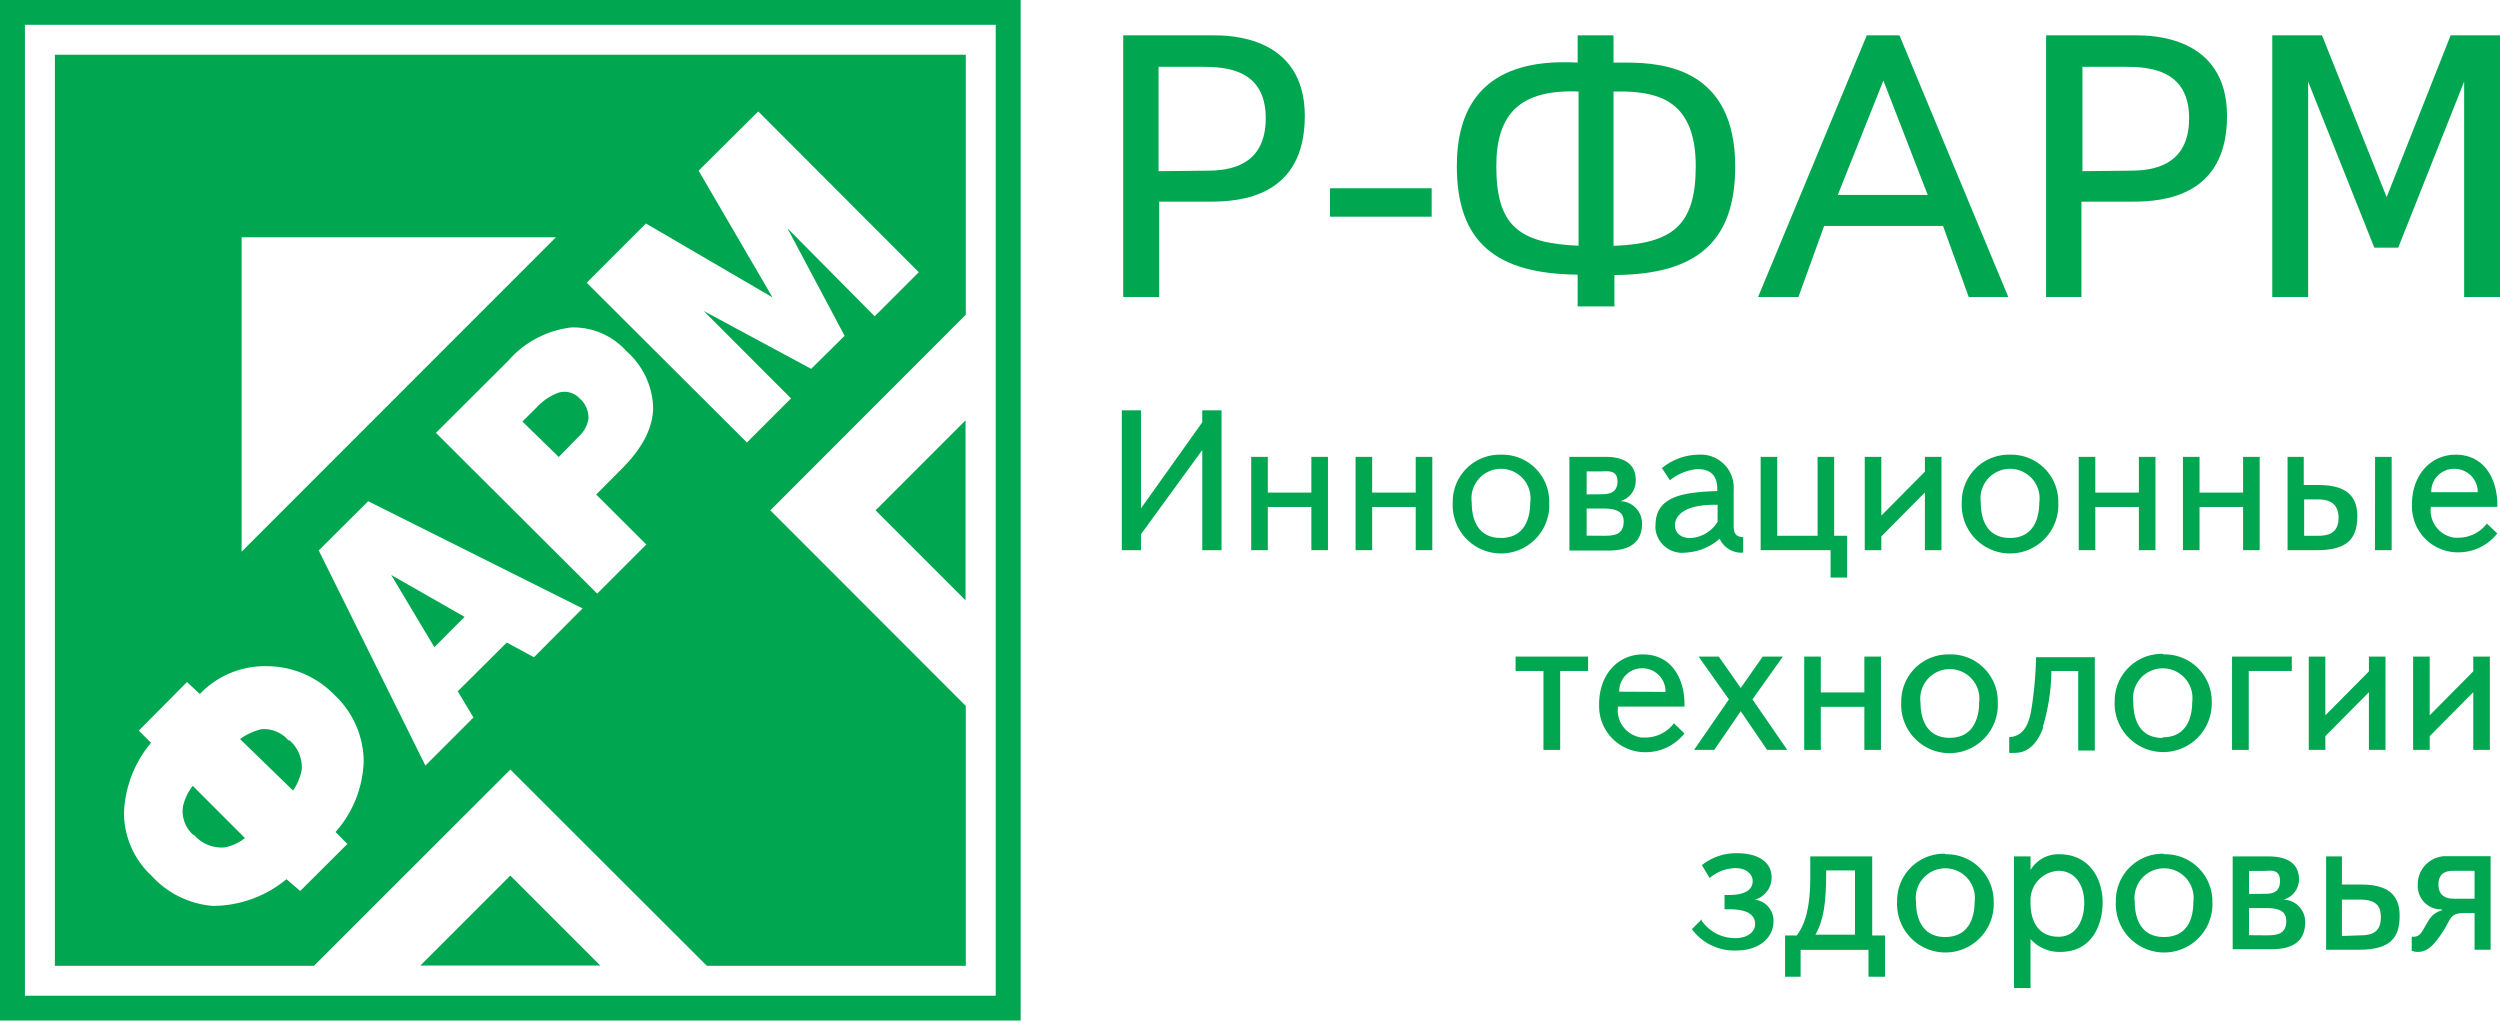 <svg xmlns="http://www.w3.org/2000/svg" viewBox="0 0 194.53 79.41"><defs><style>.cls-1,.cls-2{fill:#00a650;}.cls-1{fill-rule:evenodd;}</style></defs><g id="Слой_2" data-name="Слой 2"><g id="Слой_1-2" data-name="Слой 1"><g id="Слой_2-2" data-name="Слой 2"><g id="Слой_1-2-2" data-name="Слой 1-2"><g id="Слой_2-2-2" data-name="Слой 2-2"><g id="Слой_1-2-2-2" data-name="Слой 1-2-2"><path class="cls-1" d="M39.71,68.13l7,7h-14l7-7M68.13,39.71l7-7v14ZM18.8,18.46H43.26L18.8,42.93ZM4.27,4.26H75.15V24.49L59.94,39.71,75.15,54.93V75.15H55L39.71,59.88,24.43,75.15H4.27Zm57,13.5,4.45,8.37-2.6,2.57-8.36-4.5L61.55,31l-3.43,3.43L45.65,22l4.61-4.61,9.85,5.75-5.75-9.86L59,8.67,71.49,21.18l-3.43,3.43ZM43.48,35.56,45,34a2.41,2.41,0,0,0,.79-1.42A2,2,0,0,0,45.1,31a1.6,1.6,0,0,0-1.81-.38,4.48,4.48,0,0,0-1.55,1.1L40.65,32.8Zm6.81,6.81-3.82,3.82L33.92,33.68l5.63-5.61a7.71,7.71,0,0,1,4.89-2.59,5.54,5.54,0,0,1,4.3,1.84,6.09,6.09,0,0,1,2.08,4.37q0,2.39-2.51,4.86l-1.92,1.93ZM36.15,48l-5.71-3.26,3.36,5.62Zm.69,7.83L33.1,59.57,24.8,42.83,28.65,39l16.68,8.34-3.78,3.8L39.43,50l-3.81,3.79ZM15.08,64.94a2.82,2.82,0,0,0,2.38,1,3.6,3.6,0,0,0,1.6-.73L15,61.15a4,4,0,0,0-.76,1.59A2.46,2.46,0,0,0,15.08,65m7.38-7.37a2.5,2.5,0,0,0-2.11-.89,4.54,4.54,0,0,0-1.67.77l4.12,4a4,4,0,0,0,.68-1.65,2.76,2.76,0,0,0-1-2.29m-.19,10.84a9,9,0,0,1-5.74,2.08,7.21,7.21,0,0,1-4.76-2.35A6.67,6.67,0,0,1,9.65,63.2a9,9,0,0,1,2.1-5.4l-.95-.95,3.75-3.78,1,.93a7,7,0,0,1,5.35-2.16A7.32,7.32,0,0,1,26,54.05a7.17,7.17,0,0,1,2.3,5.12,8.68,8.68,0,0,1-2.19,5.57l.92.93-3.67,3.66Z"/><path class="cls-1" d="M0,0H79.42V79.41H0ZM1.94,1.93H77.48V77.48H1.94Z"/><path class="cls-2" d="M90.19,23.11H87.4V2.75h7c1.17,0,7.13,0,7.13,6.28s-5,6.66-7.33,6.66h-4v7.42m3.73-9.83c1.66,0,4.56-.32,4.56-4.08s-3-4-4.91-4H90.15v8.12Z"/><rect class="cls-2" x="103.49" y="14.65" width="7.91" height="2.21"/><path class="cls-2" d="M125.55,23.84h-2.79V21.37c-6.4-.06-9.4-2.56-9.4-8.44,0-4.13,1.66-8.5,9.4-8.06V2.75h2.79V4.87h1c3,0,8.47.55,8.47,8.09,0,5.85-3,8.41-9.4,8.44v2.47m-9.19-10.94c0,4.62,1.74,6,6.4,6.19v-12c-4.51-.17-6.4,1.69-6.4,5.82m9.12,6.19c4.6-.17,6.4-1.59,6.4-6.19,0-5.18-3-5.73-5.53-5.82h-.87Z"/><path class="cls-2" d="M139.9,23.11h-3.1l8.46-20.36h2.54l8.47,20.36h-3.08l-2-5.53h-9.25l-2,5.53m6.61-16.84L143,15.17h7Z"/><path class="cls-2" d="M162,23.11h-2.79V2.75h6.95c1.17,0,7.13,0,7.13,6.28s-5,6.66-7.33,6.66h-4v7.42m3.81-9.83c1.66,0,4.57-.32,4.57-4.08s-3.06-4-4.92-4h-3.38v8.12Z"/><polyline class="cls-2" points="179.6 6.35 179.6 23.11 176.81 23.11 176.81 2.75 180.68 2.75 185.71 15.34 190.69 2.75 194.53 2.75 194.53 23.11 191.74 23.11 191.74 6.35 186.61 19.27 184.75 19.27 179.6 6.35"/><polyline class="cls-2" points="93.55 32.86 93.55 31.93 95.05 31.93 95.05 42.81 93.55 42.81 93.55 35.02 88.78 41.57 88.78 42.81 87.29 42.81 87.29 31.93 88.78 31.93 88.78 39.56 93.55 32.86"/><polyline class="cls-2" points="98.65 42.81 97.36 42.81 97.36 35.55 98.65 35.55 98.65 38.33 102.04 38.33 102.04 35.55 103.33 35.55 103.33 42.81 102.04 42.81 102.04 39.45 98.65 39.45 98.65 42.81"/><polyline class="cls-2" points="106.77 42.81 105.48 42.81 105.48 35.55 106.77 35.55 106.77 38.33 110.16 38.33 110.16 35.55 111.45 35.55 111.45 42.81 110.16 42.81 110.16 39.45 106.77 39.45 106.77 42.81"/><path class="cls-2" d="M116.8,35.38a3.65,3.65,0,0,1,3.75,3.56v.17a3.76,3.76,0,0,1-7.51.39,2.54,2.54,0,0,1,0-.39,3.66,3.66,0,0,1,3.59-3.73h.16m0,6.48c1.94,0,2.28-1.71,2.28-2.74a2.3,2.3,0,1,0-4.55-.68h0a2.58,2.58,0,0,0,0,.68c0,.58.07,2.74,2.27,2.74"/><path class="cls-2" d="M122.12,35.55h2.76c.51,0,2.4,0,2.4,1.79A1.65,1.65,0,0,1,126.07,39a1.72,1.72,0,0,1,1.7,1.74h0c0,1.87-1.56,2.1-2.65,2.1h-3v-7.3m2.43,2.92c.56,0,1.31-.05,1.31-1s-.83-.78-1.31-.78h-1.09v1.79Zm.22,3.23c.84,0,1.57-.08,1.57-1.12,0-.71-.5-1-1.57-1h-1.31v2.11Z"/><path class="cls-2" d="M129.3,36.44a4.57,4.57,0,0,1,2.87-1.06,2.56,2.56,0,0,1,2.73,2.38h0a3.38,3.38,0,0,1,0,.45v2.67c0,.56.12.89.74.92V43a1.85,1.85,0,0,1-1.83-1.08A4.32,4.32,0,0,1,131.16,43a2.09,2.09,0,0,1-2.34-1.8,1.82,1.82,0,0,1,0-.33c0-2.27,2.18-2.57,4.8-2.66.08-1.48-.83-1.71-1.56-1.71a4,4,0,0,0-2.12.87l-.61-.93m1,4.43c0,.5.36,1,1.2,1a2.68,2.68,0,0,0,2.12-1.26V39.28c-2.75-.06-3.32.95-3.32,1.59"/><polyline class="cls-2" points="141.43 41.69 141.43 35.55 142.72 35.55 142.72 41.69 143.73 41.69 143.73 44.94 142.44 44.94 142.44 42.81 137 42.81 137 35.55 138.29 35.55 138.29 41.69 141.43 41.69"/><polyline class="cls-2" points="149.78 36.7 149.78 35.55 151.07 35.55 151.07 42.81 149.78 42.81 149.78 38.32 146.39 41.74 146.39 42.81 145.1 42.81 145.1 35.55 146.39 35.55 146.39 40.12 149.78 36.7"/><path class="cls-2" d="M156.4,35.38a3.66,3.66,0,0,1,3.76,3.56h0v.17a3.76,3.76,0,0,1-7.51.39,2.54,2.54,0,0,1,0-.39,3.66,3.66,0,0,1,3.59-3.73h.16m0,6.48c1.94,0,2.28-1.71,2.28-2.74a2.3,2.3,0,1,0-4.55-.68,2.58,2.58,0,0,0,0,.68c0,.58.08,2.74,2.27,2.74"/><polyline class="cls-2" points="163.04 42.81 161.75 42.81 161.75 35.55 163.04 35.55 163.04 38.33 166.43 38.33 166.43 35.55 167.72 35.55 167.72 42.81 166.43 42.81 166.43 39.45 163.04 39.45 163.04 42.81"/><polyline class="cls-2" points="171.15 42.81 169.86 42.81 169.86 35.55 171.15 35.55 171.15 38.33 174.54 38.33 174.54 35.55 175.83 35.55 175.83 42.81 174.54 42.81 174.54 39.45 171.15 39.45 171.15 42.81"/><path class="cls-2" d="M179.26,35.55v2.19h1.17c2.24,0,3,.95,3,2.43,0,2-1.08,2.64-3.18,2.64H178V35.55h1.29m1.08,6.14c.63,0,1.6-.09,1.6-1.4s-1-1.43-1.6-1.43h-1.08v2.83Zm4.44-6.14h1.29v7.26H184.8Z"/><path class="cls-2" d="M194.3,41.53a3.85,3.85,0,0,1-3,1.45,3.57,3.57,0,0,1-3.62-3.52h0a.89.89,0,0,1,0-.23c0-2.2,1.4-3.85,3.4-3.85,2.41,0,3.3,2.18,3.24,4.06h-5.17a2.14,2.14,0,0,0,1.85,2.4h.3a2.81,2.81,0,0,0,2.21-1.1l.81.77M192.8,38.3a1.81,1.81,0,0,0-1.8-1.82h0a1.77,1.77,0,0,0-1.82,1.72h0v.1Z"/><polyline class="cls-2" points="120.1 52.21 117.93 52.21 117.93 51.09 123.57 51.09 123.57 52.21 121.4 52.21 121.4 58.35 120.1 58.35 120.1 52.21"/><path class="cls-2" d="M131.06,57.08a3.82,3.82,0,0,1-3,1.45A3.58,3.58,0,0,1,124.43,55h0v-.22c0-2.21,1.4-3.86,3.41-3.86,2.41,0,3.3,2.18,3.23,4.06H125.9a2.14,2.14,0,0,0,1.83,2.41h.32a2.79,2.79,0,0,0,2.2-1.11l.81.78m-1.46-3.22A1.81,1.81,0,0,0,127.86,52h-.06A1.77,1.77,0,0,0,126,53.72h0v.1Z"/><polyline class="cls-2" points="133.39 58.35 131.82 58.35 134.53 54.42 132.17 51.09 133.74 51.09 135.45 53.53 137.16 51.09 138.73 51.09 136.36 54.42 139.07 58.35 137.5 58.35 135.45 55.34 133.39 58.35"/><polyline class="cls-2" points="141.68 58.35 140.39 58.35 140.39 51.09 141.68 51.09 141.68 53.88 145.07 53.88 145.07 51.09 146.36 51.09 146.36 58.35 145.07 58.35 145.07 55 141.68 55 141.68 58.35"/><path class="cls-2" d="M151.69,50.92a3.66,3.66,0,0,1,3.76,3.56h0v.17a3.76,3.76,0,0,1-7.51.39h0a2.54,2.54,0,0,1,0-.39,3.66,3.66,0,0,1,3.59-3.73h.18m0,6.49c1.94,0,2.29-1.71,2.29-2.74a2.3,2.3,0,1,0-4.56-.61h0a2.08,2.08,0,0,0,0,.61c0,.57.08,2.74,2.27,2.74"/><path class="cls-2" d="M159,56.58c-.62,1.71-1.57,2-2.2,2a3.53,3.53,0,0,1-.46,0V57.36c1.25-.08,1.54-1.23,1.7-2a30,30,0,0,0,.39-4.22H163V58.4h-1.29V52.21h-2.09a15.44,15.44,0,0,1-.67,4.37"/><path class="cls-2" d="M168.34,50.92a3.66,3.66,0,0,1,3.76,3.56h0v.17a3.78,3.78,0,0,1-7.55.35,2.54,2.54,0,0,1,0-.39,3.66,3.66,0,0,1,3.59-3.73h.16m0,6.49c1.94,0,2.28-1.71,2.28-2.74A2.3,2.3,0,1,0,166,54a2.58,2.58,0,0,0,0,.68c0,.57.08,2.74,2.27,2.74"/><polyline class="cls-2" points="174.98 58.35 173.68 58.35 173.68 51.09 178.33 51.09 178.33 52.21 174.98 52.21 174.98 58.35"/><polyline class="cls-2" points="184.33 52.24 184.33 51.09 185.62 51.09 185.62 58.35 184.33 58.35 184.33 53.86 180.94 57.28 180.94 58.35 179.65 58.35 179.65 51.09 180.94 51.09 180.94 55.66 184.33 52.24"/><polyline class="cls-2" points="192.45 52.24 192.45 51.09 193.74 51.09 193.74 58.35 192.45 58.35 192.45 53.86 189.06 57.28 189.06 58.35 187.77 58.35 187.77 51.09 189.06 51.09 189.06 55.66 192.45 52.24"/><path class="cls-2" d="M132.41,71.64A3.17,3.17,0,0,0,135,73c1.09,0,1.57-.57,1.57-1.09,0-1-1.12-1.16-2.08-1.16h-.3V69.64h.34c1.59,0,1.85-.64,1.85-1.09s-.4-1-1.35-1a3.19,3.19,0,0,0-2,.77l-.6-1a4.22,4.22,0,0,1,2.73-.93c1.82,0,2.69.82,2.69,1.85A1.77,1.77,0,0,1,136.55,70,1.66,1.66,0,0,1,138,71.71c0,1.15-1,2.25-2.89,2.25a4.09,4.09,0,0,1-3.46-1.66l.77-.77"/><path class="cls-2" d="M140.19,76H138.9V72.79h.9c.39-.48,1.06-1.61,1.06-4.43V66.64h4.82v6.15h1V76h-1.29V73.91h-5.28V76m4.23-8.27H142.1c0,2.55-.19,3.85-.84,5h3.08Z"/><path class="cls-2" d="M151.36,66.47A3.67,3.67,0,0,1,155.13,70v.16a3.76,3.76,0,0,1-7.51.39h0a2.54,2.54,0,0,1,0-.39,3.65,3.65,0,0,1,3.57-3.73h.17m0,6.48c1.95,0,2.29-1.71,2.29-2.74a2.3,2.3,0,0,0-4.56-.61h0a2.08,2.08,0,0,0,0,.61c0,.58.08,2.74,2.27,2.74"/><path class="cls-2" d="M158,76.88h-1.29V66.64H158V67.7a2.51,2.51,0,0,1,2.22-1.23c2.43,0,3.39,2,3.39,3.74s-.82,3.86-3.29,3.86a3,3,0,0,1-2.32-1v3.82m2.18-4c1.41,0,2-1.34,2-2.62,0-1.55-.83-2.51-2-2.51A2.29,2.29,0,0,0,158,70.19a.57.57,0,0,0,0,.13c0,.93.33,2.57,2.18,2.57"/><path class="cls-2" d="M168.38,66.47A3.67,3.67,0,0,1,172.15,70v.16a3.76,3.76,0,1,1-7.51.39,2.54,2.54,0,0,1,0-.39,3.65,3.65,0,0,1,3.57-3.73h.17m0,6.48c2,0,2.29-1.71,2.29-2.74a2.3,2.3,0,0,0-4.56-.61h0a2.08,2.08,0,0,0,0,.61c0,.58.08,2.74,2.27,2.74"/><path class="cls-2" d="M173.73,66.64h2.75c.52,0,2.41,0,2.41,1.79A1.63,1.63,0,0,1,177.68,70a1.73,1.73,0,0,1,1.69,1.76c0,1.87-1.55,2.1-2.64,2.1h-3V66.64m2.38,2.91c.56,0,1.3,0,1.3-1s-.82-.78-1.3-.78H175v1.79Zm.22,3.23c.84,0,1.57-.08,1.57-1.12,0-.72-.5-1-1.57-1H175v2.11Z"/><path class="cls-2" d="M182.23,66.64v2.19h1.57c2.48,0,2.92,1.26,2.92,2.43,0,1.6-.61,2.64-3.13,2.64H181V66.64h1.29m1.43,6.14c1.31,0,1.54-.7,1.54-1.4S185.06,70,183.66,70h-1.43v2.83Z"/><path class="cls-2" d="M191.73,71.05c-1,0-1,.35-1.51,1.23-.73,1.15-1.26,1.79-2.08,1.79a1.32,1.32,0,0,1-.48-.09V72.89h.14c.58,0,.69-.5,1.14-1.2a1.65,1.65,0,0,1,1.06-.85v-.08A1.81,1.81,0,0,1,188.13,69h0v-.16a2.19,2.19,0,0,1,2.16-2.22h3.51V73.9h-1.25V71.05h-.73m-.88-3.29c-.33,0-1.2,0-1.2,1.06s.85,1.11,1.23,1.11h1.58V67.76Z"/></g></g></g></g></g></g></svg>